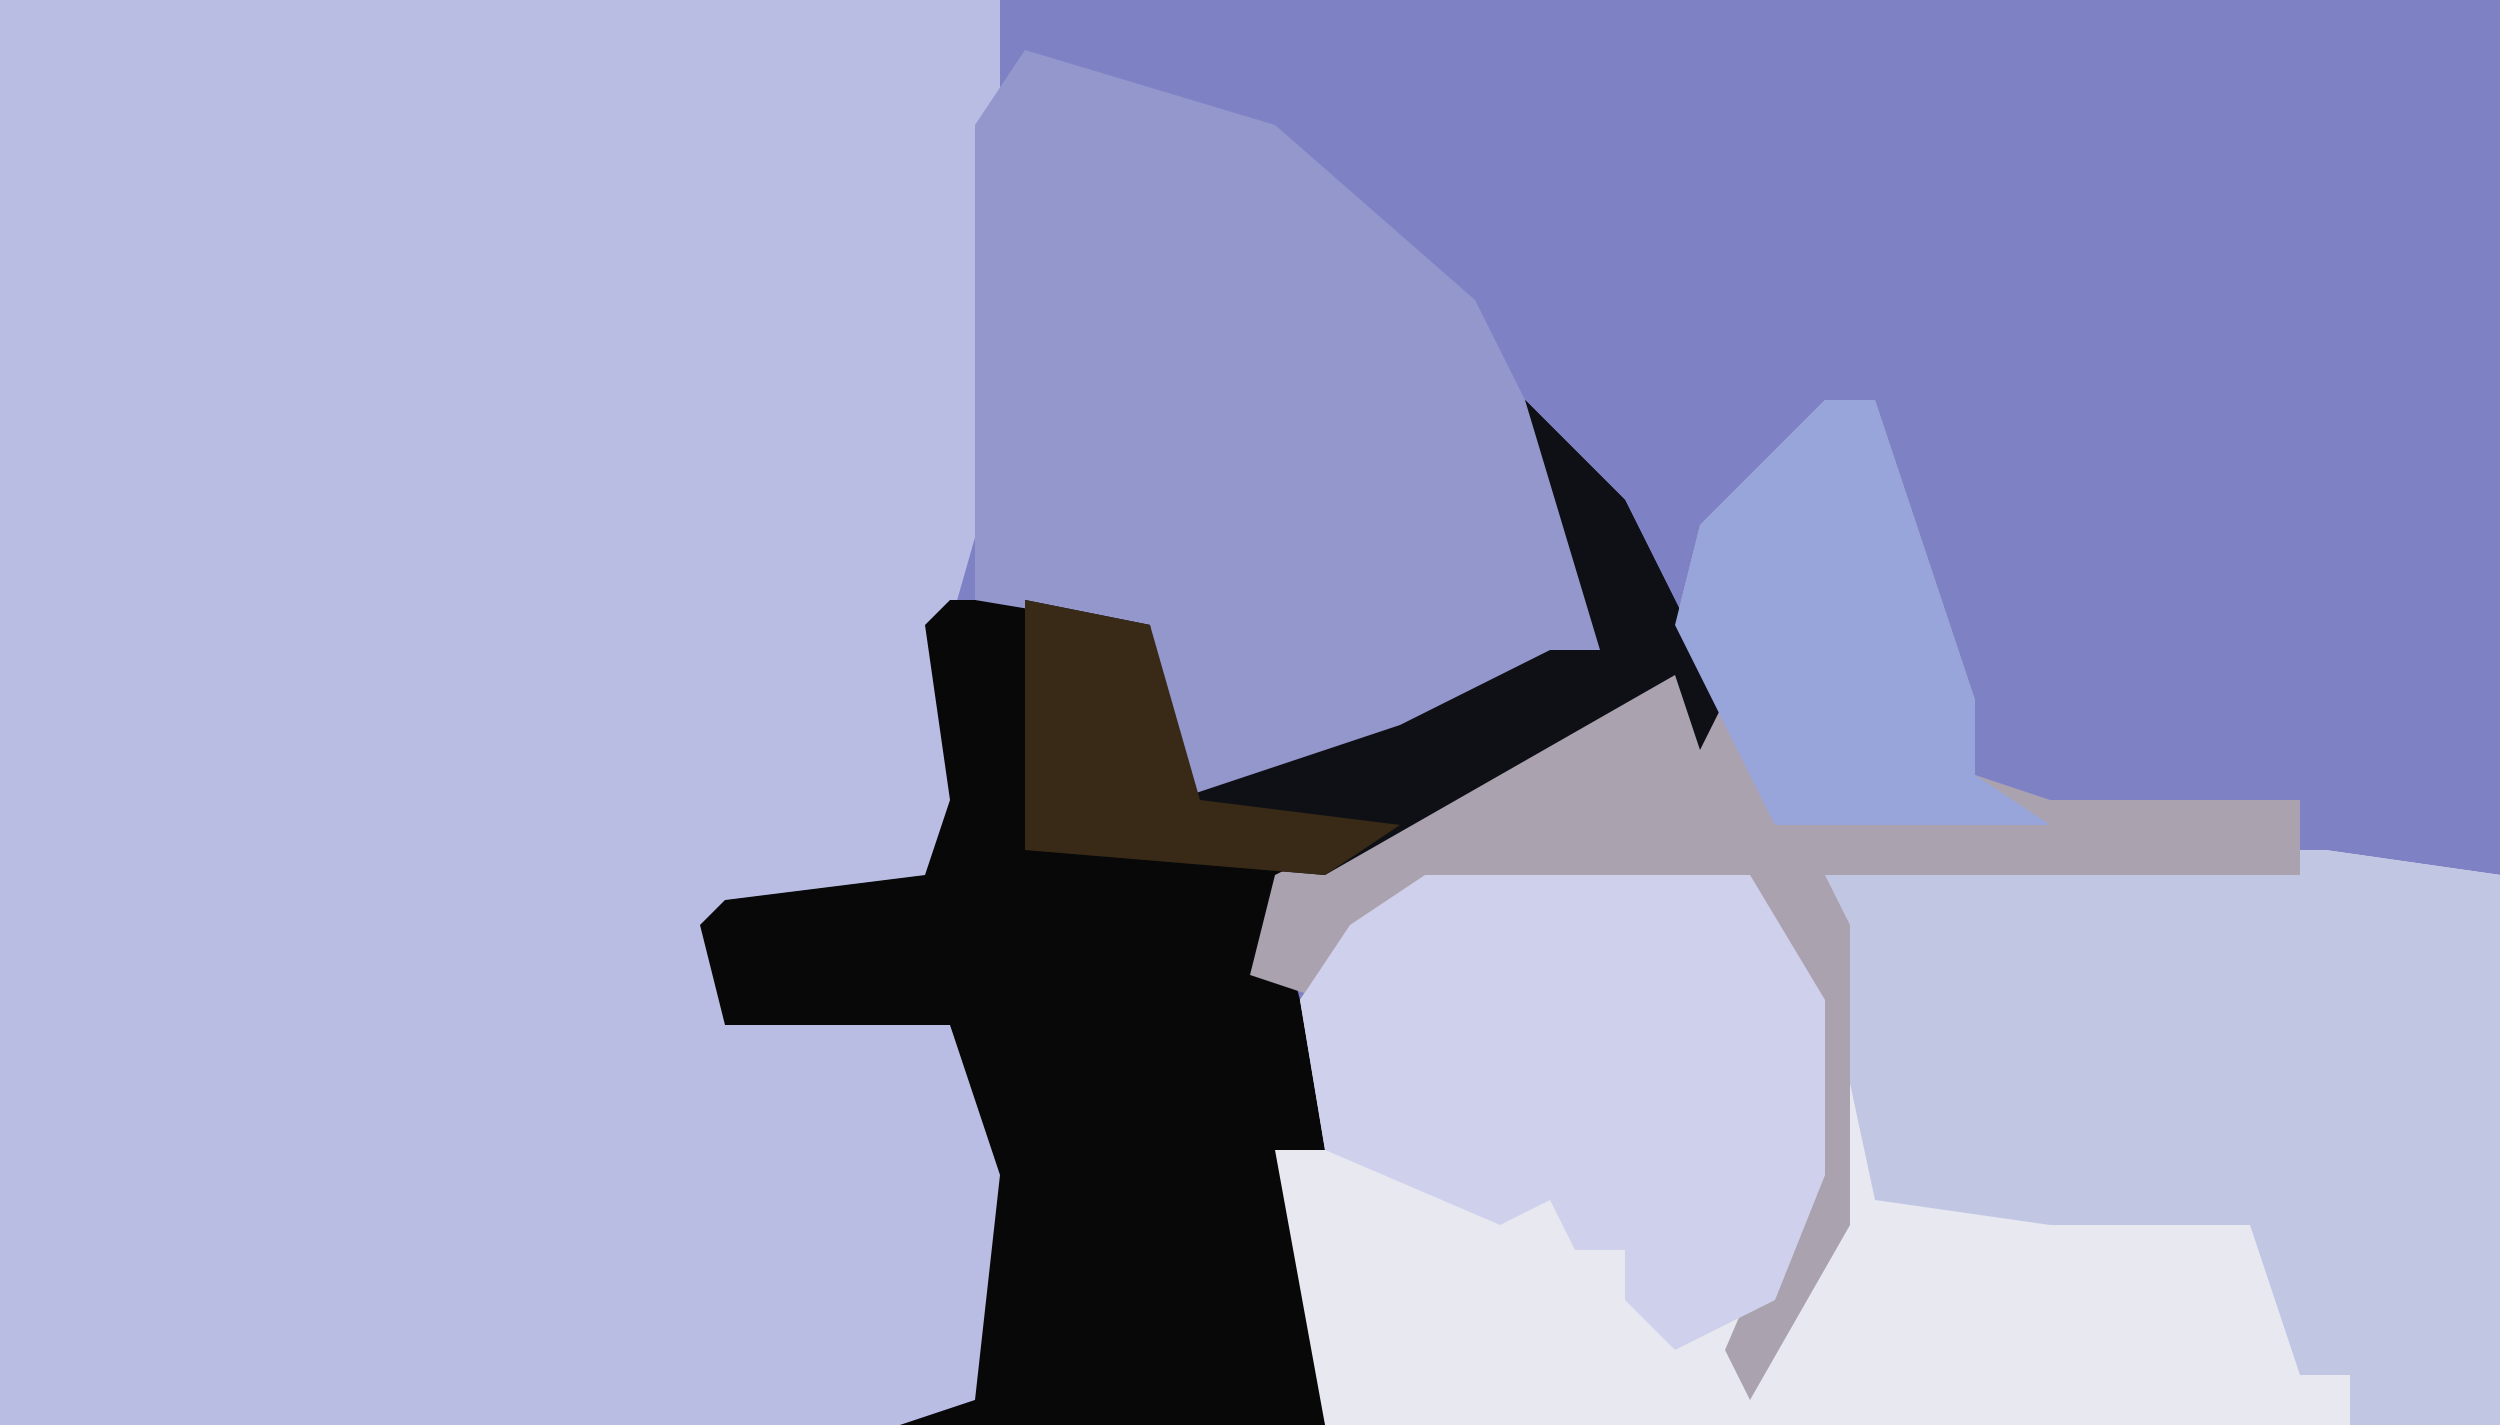 <?xml version="1.0" encoding="UTF-8"?>
<svg version="1.1" xmlns="http://www.w3.org/2000/svg" width="100" height="57">
<path d="M0,0 L100,0 L100,57 L0,57 Z " fill="#7E82C4" transform="translate(0,0)"/>
<path d="M0,0 L40,0 L40,18 L38,25 L39,34 L37,36 L29,37 L29,40 L38,41 L41,47 L40,53 L39,56 L36,57 L0,57 Z " fill="#B9BCE3" transform="translate(0,0)"/>
<path d="M0,0 L21,0 L28,1 L28,23 L-19,23 L-21,17 L-21,12 L-19,12 L-20,6 L-18,3 L-15,1 L-2,1 L1,6 L1,13 L-1,19 L1,15 L1,3 Z " fill="#E8E8F1" transform="translate(72,34)"/>
<path d="M0,0 L4,4 L8,12 L7,14 L6,11 L-1,15 L-7,19 L-10,20 L-9,24 L-8,30 L-10,30 L-8,41 L-25,41 L-22,40 L-21,31 L-23,25 L-32,25 L-33,21 L-32,20 L-24,19 L-23,16 L-24,9 L-23,8 L-16,8 L-14,12 L-14,16 L-5,13 L1,10 L3,10 Z " fill="#080809" transform="translate(61,16)"/>
<path d="M0,0 L10,3 L18,10 L23,20 L23,24 L11,30 L6,30 L4,23 L-2,22 L-2,3 Z " fill="#9397CB" transform="translate(41,2)"/>
<path d="M0,0 L21,0 L28,1 L28,23 L22,23 L22,21 L20,21 L18,15 L10,15 L3,14 Z " fill="#C1C6E3" transform="translate(72,34)"/>
<path d="M0,0 L2,0 L6,12 L6,15 L9,16 L19,16 L19,19 L0,19 L1,21 L1,33 L-3,40 L-4,38 L-1,31 L-1,24 L-3,22 L-3,19 L-16,20 L-20,24 L-23,23 L-22,19 L-14,15 L-9,11 L-6,11 L-6,9 L-5,5 Z " fill="#ABA2B0" transform="translate(73,16)"/>
<path d="M0,0 L13,0 L16,5 L16,12 L14,17 L10,19 L8,17 L8,15 L6,15 L5,13 L3,14 L-4,11 L-5,5 L-3,2 Z " fill="#CFD1EC" transform="translate(57,35)"/>
<path d="M0,0 L4,4 L8,12 L7,14 L6,11 L-1,15 L-8,19 L-20,18 L-20,8 L-15,9 L-14,16 L-5,13 L1,10 L3,10 Z " fill="#0F1015" transform="translate(61,16)"/>
<path d="M0,0 L2,0 L6,12 L6,15 L9,17 L-2,17 L-6,9 L-5,5 Z " fill="#97A5DA" transform="translate(73,16)"/>
<path d="M0,0 L5,1 L7,8 L15,9 L12,11 L0,10 Z " fill="#382A17" transform="translate(41,24)"/>
</svg>
